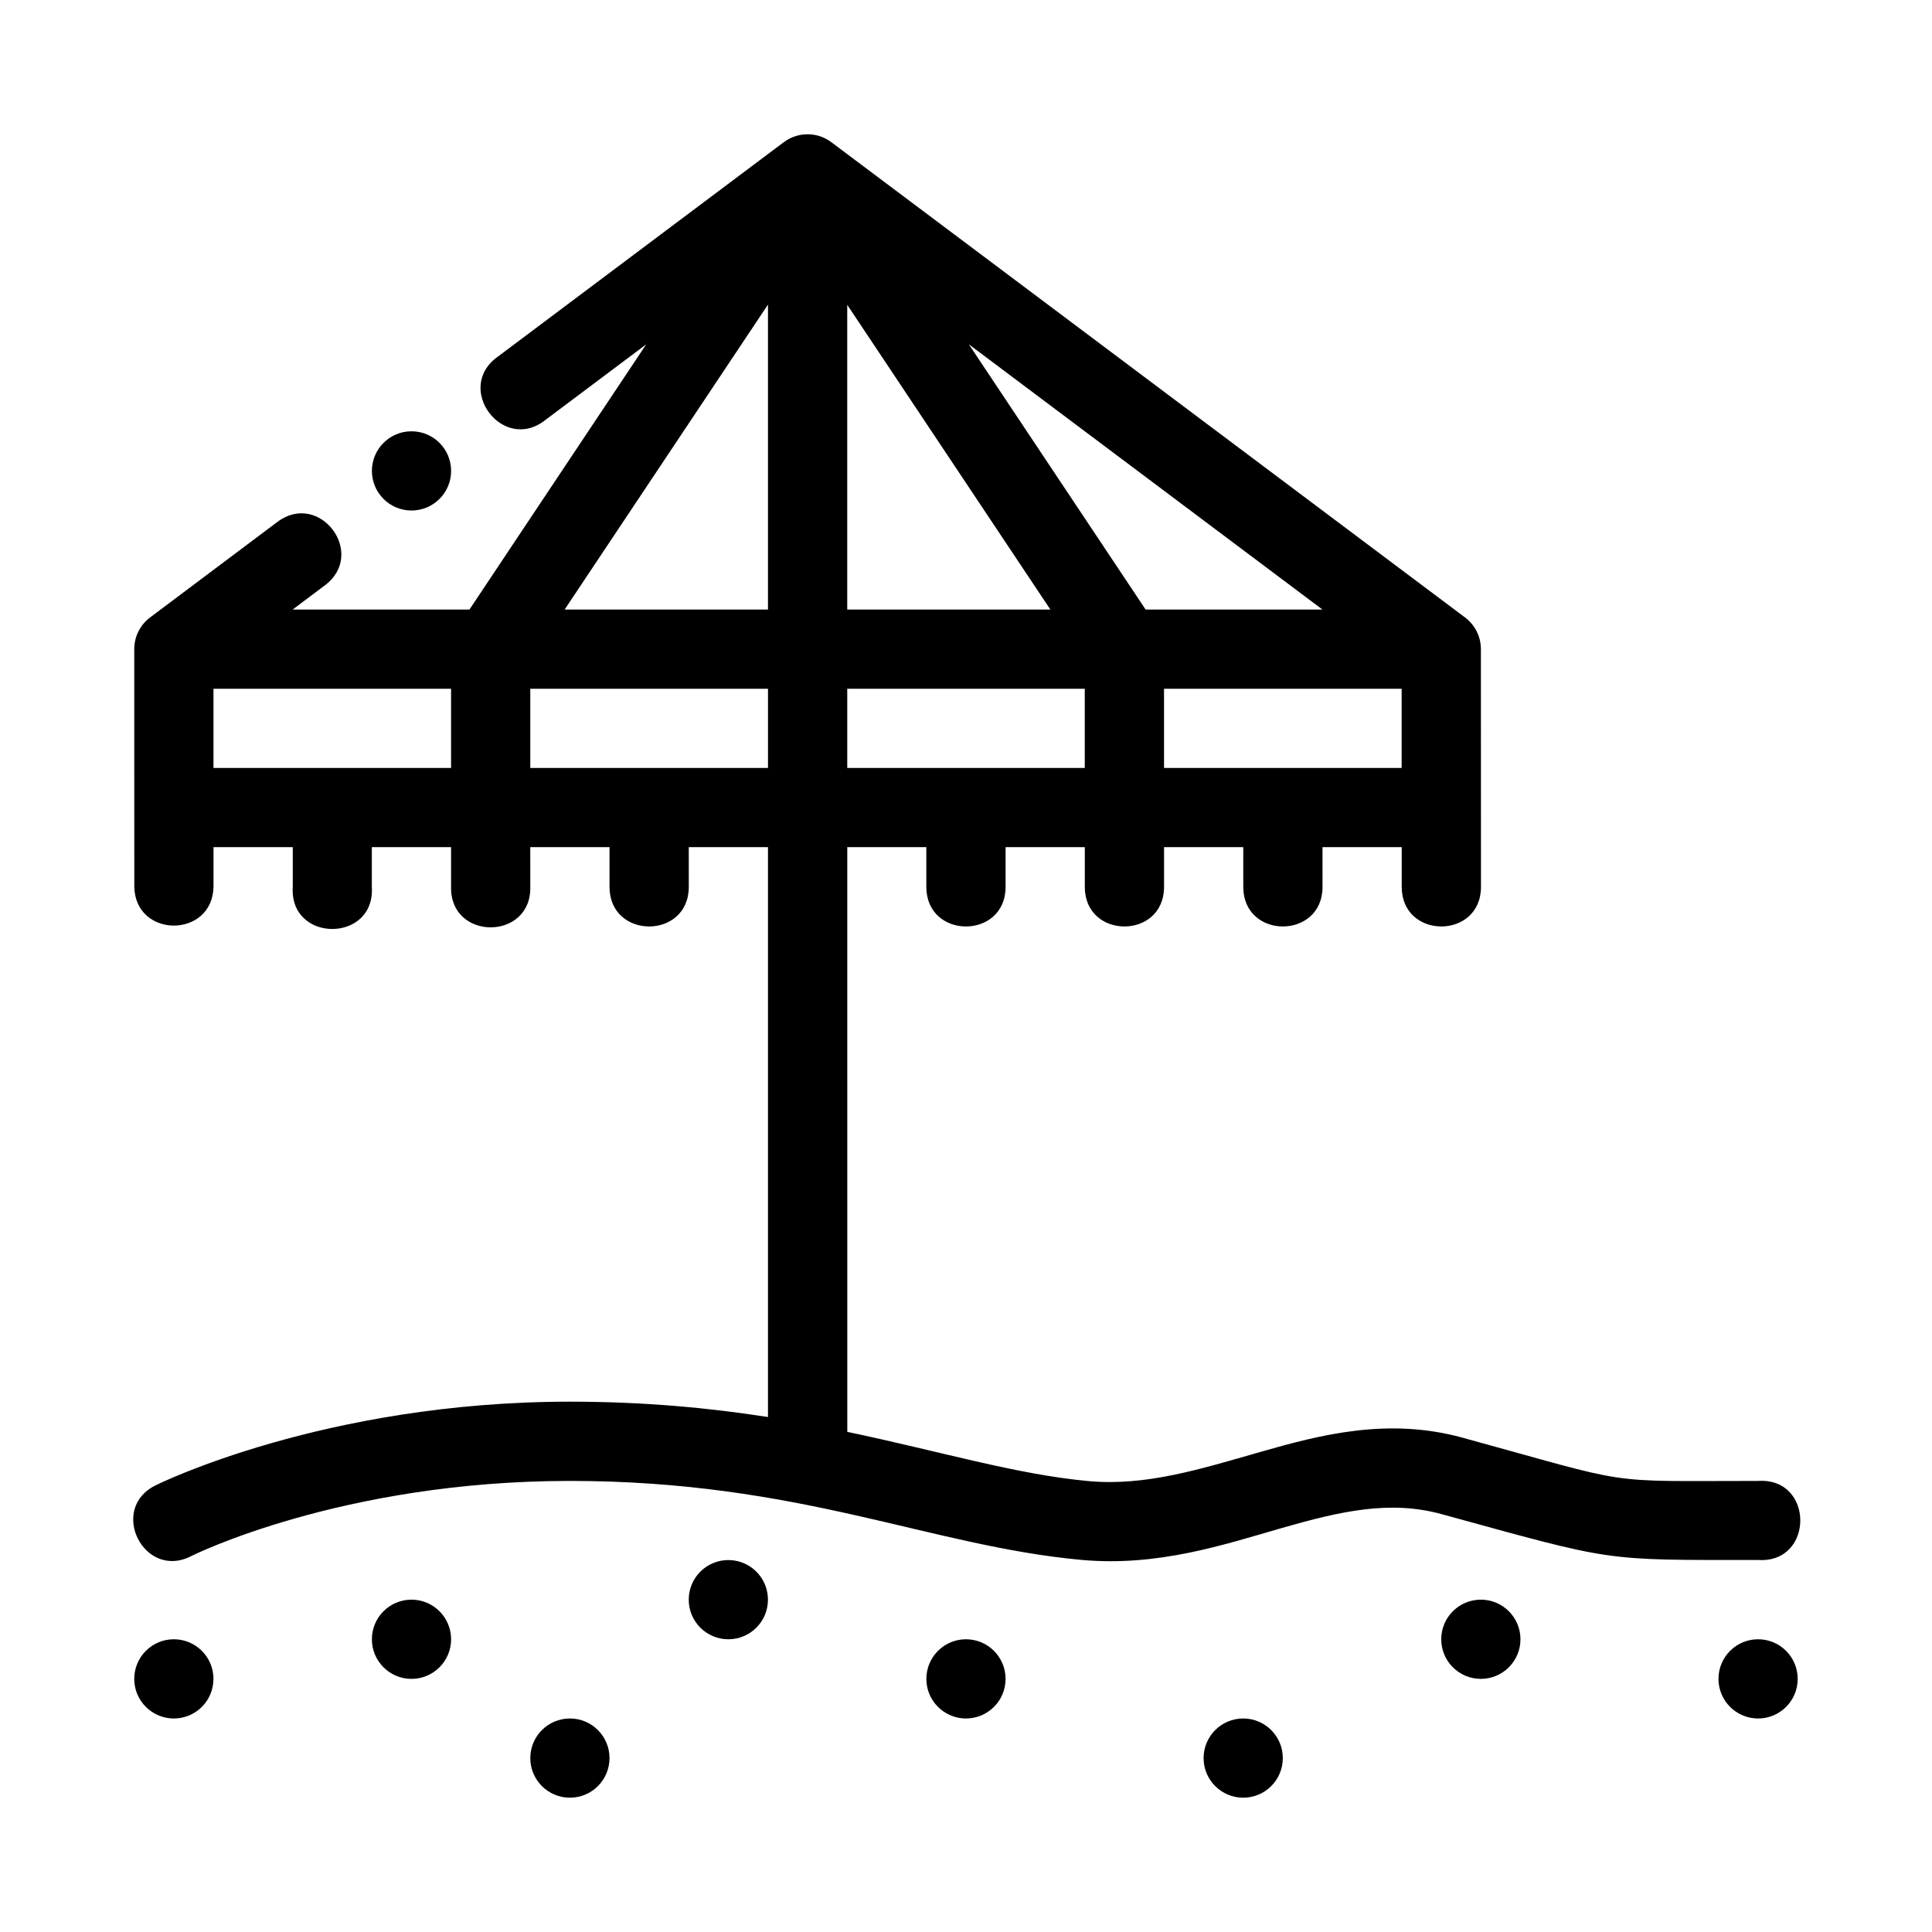 <?xml version="1.0" encoding="UTF-8"?>
<!-- Uploaded to: ICON Repo, www.svgrepo.com, Generator: ICON Repo Mixer Tools -->
<svg fill="#000000" width="800px" height="800px" version="1.1" viewBox="144 144 512 512" xmlns="http://www.w3.org/2000/svg">
 <path d="m358.46 179.59c-2.422-0.102-4.805 0.637-6.746 2.09l-75.727 56.797c-11.82 8.297 1.309 25.809 12.586 16.789l26.68-20.008-46.84 70.273h-46.852l8.547-6.418c11.191-8.406-1.414-25.195-12.609-16.789l-33.73 25.309c-2.641 1.98-4.191 5.09-4.191 8.395l0.012 62.996c0.305 13.688 20.688 13.688 20.992 0v-10.516h21.004v10.516c-0.957 14.891 21.906 14.891 20.949 0v-10.516h21.004v10.516c-0.316 14.309 21.309 14.309 20.992 0l-0.004-10.516h21.004v10.516c0 14 21.004 14 21.004 0l-0.004-10.516h20.992v151.02c-15.426-2.402-32.668-4.07-52.488-4.07-65.309 0-109.63 22.09-109.63 22.09-12.879 6.125-3.273 25.387 9.367 18.789 0 0 39.621-19.875 100.27-19.875 61.027 0 95.328 17.234 135.48 20.922 20.375 1.871 37.879-4.055 53.34-8.488 15.461-4.434 28.504-7.379 42.148-3.641 46.34 12.707 42.086 12.156 83.918 12.156 14.891 0.957 14.891-21.906 0-20.949-42.137 0-31.734 1.32-78.371-11.469-19.676-5.394-37.484-0.82-53.465 3.762-15.977 4.582-30.477 9.141-45.633 7.75-19.094-1.754-39.18-7.856-63.918-13.047l-0.004-154.95h20.949v10.516c0 14 21.004 14 21.004 0v-10.516h20.992v10.516c0 14 21.004 14 21.004 0v-10.516h20.992v10.516c0 14 21.004 14 21.004 0l-0.004-10.516h20.992v10.516c0 14 21.004 14 21.004 0l-0.023-62.996c0-3.305-1.559-6.414-4.203-8.395l-167.94-125.95c-1.688-1.27-3.727-2-5.84-2.09zm-10.938 45.129v80.812h-53.883zm21.004 0.062 53.832 80.75h-53.832zm32.227 10.465 93.703 70.285h-46.859zm-147.7 23.051c-5.797 0-10.496 4.699-10.496 10.496s4.699 10.496 10.496 10.496c5.797 0 10.496-4.699 10.496-10.496s-4.699-10.496-10.496-10.496zm-52.48 68.234h62.965v20.984h-62.965zm83.957 0h62.996v20.984h-62.996zm84 0h62.945v20.984h-62.945zm83.949 0h62.973v20.984h-62.973zm-115.46 230.9c-5.797 0-10.496 4.699-10.496 10.496s4.699 10.496 10.496 10.496c5.797 0 10.496-4.699 10.496-10.496s-4.699-10.496-10.496-10.496zm-83.969 10.496c-5.797 0-10.496 4.699-10.496 10.496 0 5.797 4.699 10.496 10.496 10.496 5.797 0 10.496-4.699 10.496-10.496 0-5.797-4.699-10.496-10.496-10.496zm283.39 0c-5.797 0-10.496 4.699-10.496 10.496 0 5.797 4.699 10.496 10.496 10.496s10.496-4.699 10.496-10.496c0-5.797-4.699-10.496-10.496-10.496zm-346.37 10.496c-5.797 0-10.496 4.699-10.496 10.496s4.699 10.496 10.496 10.496 10.496-4.699 10.496-10.496-4.699-10.496-10.496-10.496zm209.92 0c-5.797 0-10.496 4.699-10.496 10.496s4.699 10.496 10.496 10.496 10.496-4.699 10.496-10.496-4.699-10.496-10.496-10.496zm209.92 0c-5.797 0-10.496 4.699-10.496 10.496s4.699 10.496 10.496 10.496 10.496-4.699 10.496-10.496-4.699-10.496-10.496-10.496zm-314.88 20.992c-5.797 0-10.496 4.699-10.496 10.496s4.699 10.496 10.496 10.496c5.797 0 10.496-4.699 10.496-10.496s-4.699-10.496-10.496-10.496zm178.43 0c-5.797 0-10.496 4.699-10.496 10.496s4.699 10.496 10.496 10.496 10.496-4.699 10.496-10.496-4.699-10.496-10.496-10.496z"/>
</svg>